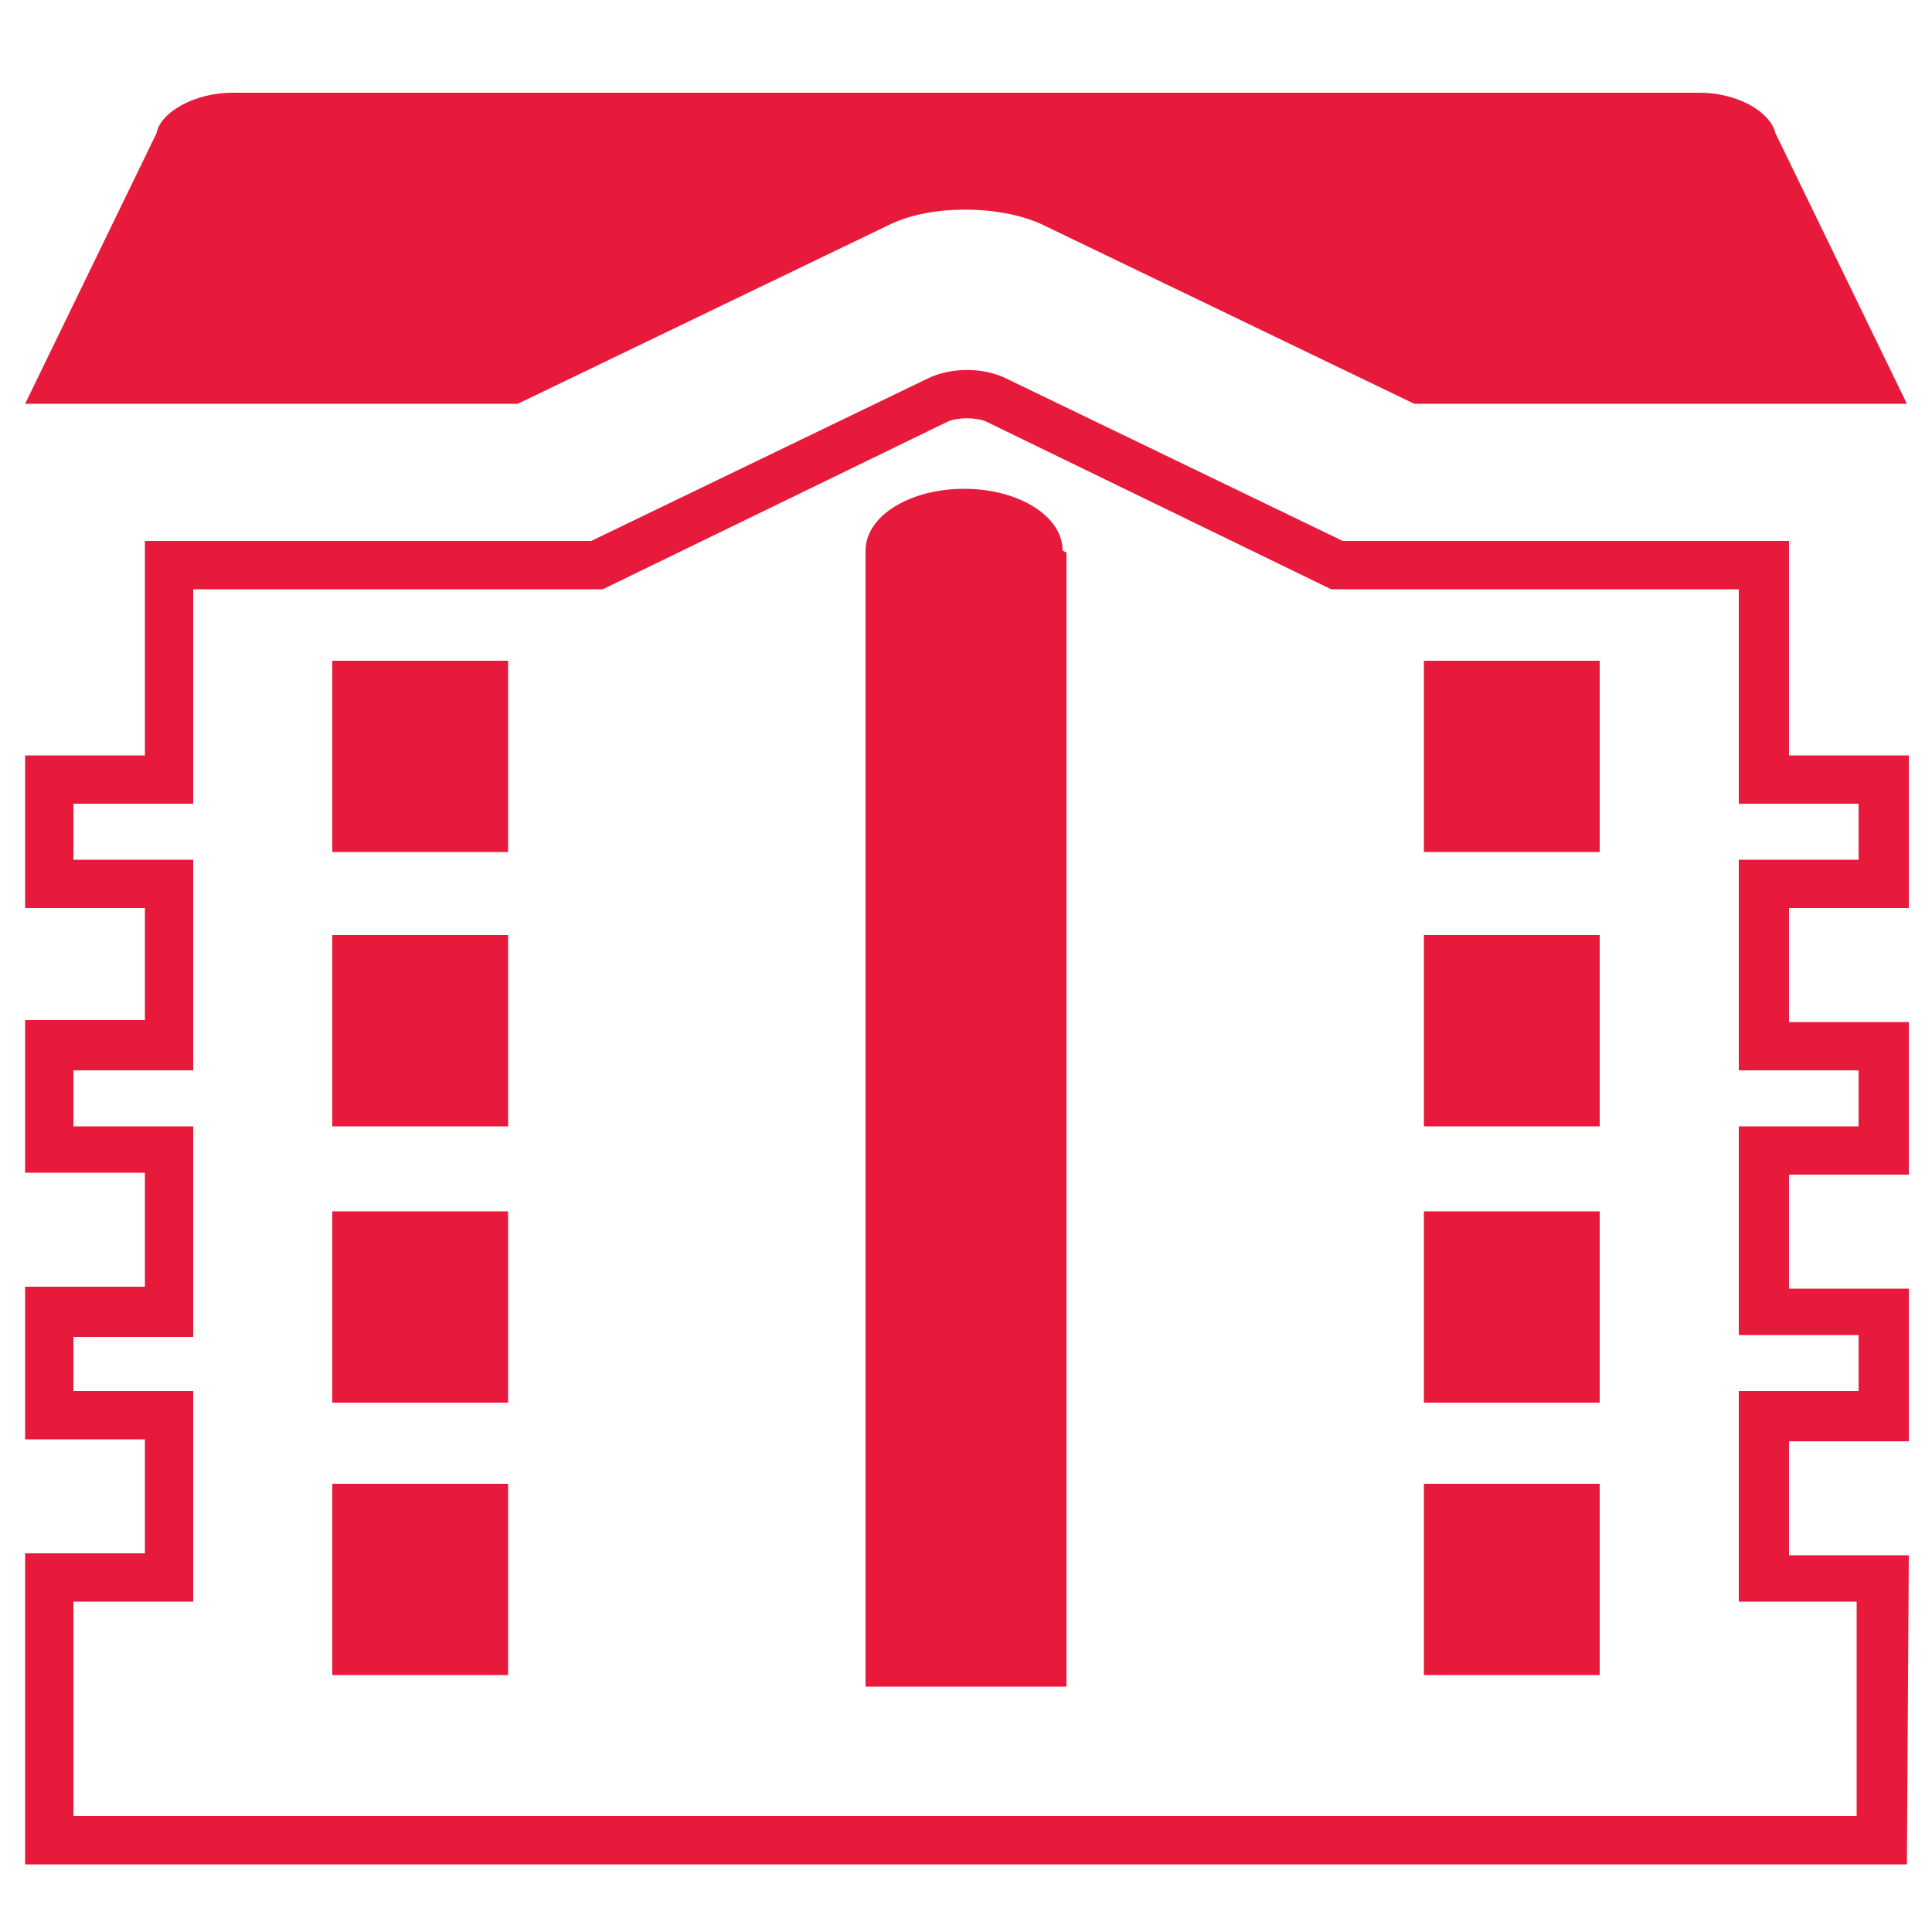 <?xml version="1.0" encoding="utf-8"?>
<!-- Generator: Adobe Illustrator 28.1.0, SVG Export Plug-In . SVG Version: 6.00 Build 0)  -->
<svg version="1.1" id="Layer_2_00000092430763431030907850000015168723174788127884_"
	 xmlns="http://www.w3.org/2000/svg" xmlns:xlink="http://www.w3.org/1999/xlink" x="0px" y="0px" viewBox="0 0 100 100"
	 style="enable-background:new 0 0 100 100;" xml:space="preserve">
<style type="text/css">
	.st0{fill:#E81A3B;}
</style>
<g>
	<g>
		<rect x="73.7" y="34.2" class="st0" width="9.1" height="9.9"/>
	</g>
	<g>
		<rect x="73.7" y="48.4" class="st0" width="9.1" height="9.9"/>
	</g>
	<g>
		<rect x="73.7" y="62.7" class="st0" width="9.1" height="9.9"/>
	</g>
	<g>
		<rect x="73.7" y="76.8" class="st0" width="9.1" height="9.9"/>
	</g>
	<g>
		<path class="st0" d="M55.2,28.6v58.7H44.8V28.5c0-1.8,2.3-3.2,5.1-3.2s5.1,1.4,5.1,3.2L55.2,28.6L55.2,28.6z"/>
	</g>
	<g>
		<rect x="17.2" y="34.2" class="st0" width="9.1" height="9.9"/>
	</g>
	<g>
		<rect x="17.2" y="48.4" class="st0" width="9.1" height="9.9"/>
	</g>
	<g>
		<rect x="17.2" y="62.7" class="st0" width="9.1" height="9.9"/>
	</g>
	<g>
		<rect x="17.2" y="76.8" class="st0" width="9.1" height="9.9"/>
	</g>
	<g>
		<path class="st0" d="M98.7,96.5H1.3V80.4h6.2v-5.9H1.3v-7.9h6.2v-5.9H1.3v-7.9h6.2V47H1.3v-7.9h6.2V28h23.1L48,19.6
			c1.2-0.6,2.9-0.6,4.1,0L69.5,28h23.1v11.1h6.2V47h-6.2v5.9h6.2v7.9h-6.2v5.9h6.2v7.9h-6.2v5.9h6.2L98.7,96.5L98.7,96.5z M3.8,94
			h92.3V82.9H90V72h6.2v-2.9H90V58.3h6.2v-2.9H90V44.5h6.2v-2.9H90V30.5H68.9L51,21.8c-0.5-0.2-1.4-0.2-1.9,0l-17.9,8.7H10v11.1H3.8
			v2.9H10v10.9H3.8v2.9H10v10.9H3.8V72H10v10.9H3.8V94z"/>
	</g>
	<g>
		<path class="st0" d="M91.9,6.9L91.9,6.9c-0.3-1.2-2.1-2.1-3.9-2.1H12c-1.9,0-3.7,1-3.9,2.1l0,0l-6.8,14h25.5l19.3-9.3
			c2.1-1,5.6-1,7.8,0l19.3,9.3h25.5L91.9,6.9z"/>
	</g>
</g>
</svg>
